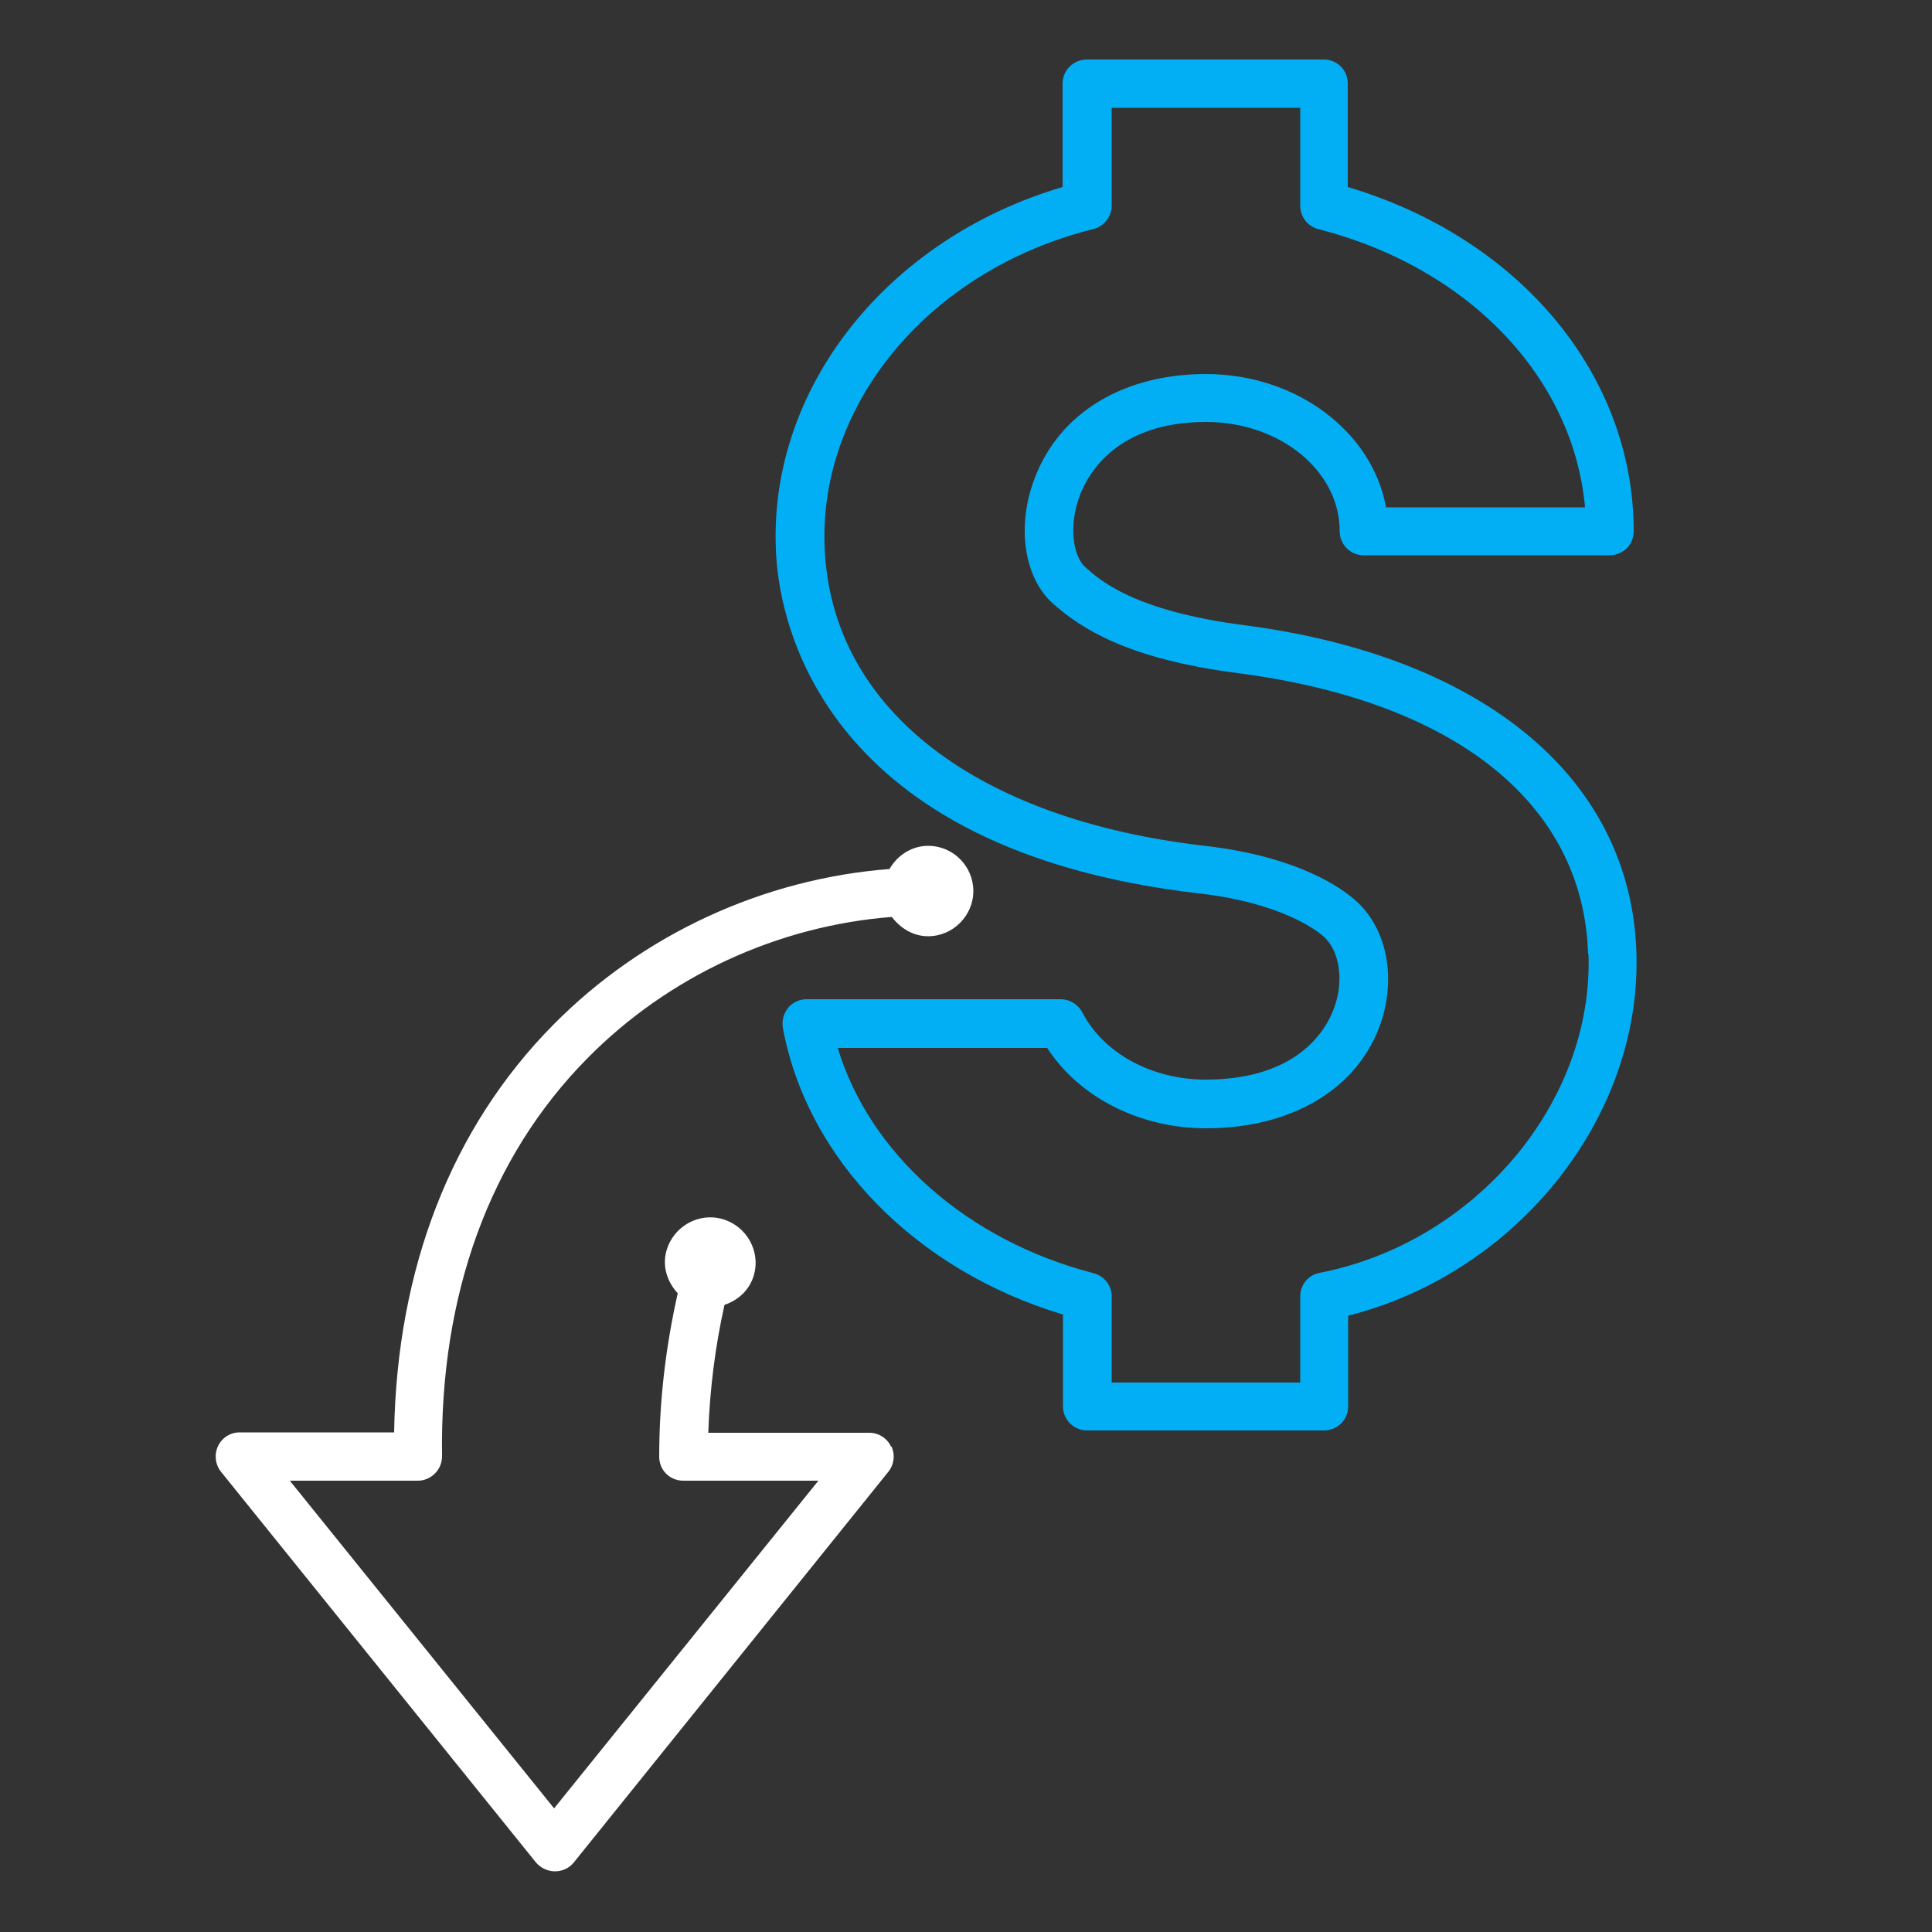<?xml version="1.0" encoding="UTF-8"?><svg id="Layer_1" xmlns="http://www.w3.org/2000/svg" viewBox="0 0 50 50"><rect x="0" y="0" width="50" height="50" fill="#333333" stroke="none"/><defs><style>.cls-1{fill:#02aff4;}.cls-2{fill:#fff;}</style></defs><path class="cls-1" d="M42.35,24.65c.14,4.27-3.1,8.3-7.46,9.4v2.35c0,.35-.28.62-.63.62h-6.13c-.34,0-.62-.28-.62-.62v-2.38c-3.8-1.14-6.62-4.01-7.25-7.42-.03-.18.02-.37.13-.51s.29-.23.48-.23h6.58c.23,0,.45.13.56.34.55,1.06,1.8,1.74,3.19,1.74,2.36,0,3.1-1.26,3.31-1.81.28-.71.17-1.51-.25-1.89-.16-.14-1.06-.87-3.24-1.12-9.69-1.12-10.82-6.95-10.93-8.71-.28-4.27,2.82-8.22,7.41-9.57v-2.68c0-.34.28-.62.63-.62h6.13c.35,0,.62.28.62.62v2.68c4.44,1.32,7.4,4.85,7.4,8.91,0,.17-.07.33-.18.44s-.28.18-.44.18h-6.37c-.35,0-.62-.28-.62-.63,0-1.56-1.55-2.82-3.46-2.82-2.29,0-3.04,1.32-3.26,1.89-.31.81-.17,1.6.14,1.87.38.34,1.26,1.13,4.11,1.5,6.22.81,10.01,3.98,10.15,8.47ZM41.1,24.69c-.12-3.89-3.43-6.54-9.07-7.27-2.86-.37-4.06-1.16-4.78-1.8-.75-.67-.95-2.01-.47-3.25.64-1.69,2.3-2.69,4.43-2.69,2.35,0,4.31,1.5,4.66,3.45h5.15c-.3-3.35-3-6.2-6.9-7.2-.28-.07-.47-.32-.47-.61v-2.53h-4.88v2.53c0,.29-.2.54-.48.61-4.27,1.06-7.19,4.6-6.94,8.41.26,4.05,3.94,6.87,9.83,7.55,2.43.28,3.56,1.1,3.93,1.44.81.74,1.04,2.05.58,3.27-.63,1.63-2.31,2.6-4.48,2.6-1.71,0-3.28-.8-4.11-2.08h-5.42c.83,2.74,3.34,4.98,6.62,5.83.28.07.47.32.47.6v2.23h4.88v-2.23c0-.3.21-.56.51-.61,4.02-.79,7.08-4.41,6.95-8.25Z"/><path class="cls-2" d="M23.07,37.43c.1.22.07.47-.08.66l-8.14,10.11c-.12.15-.3.23-.49.23s-.37-.09-.49-.23l-8.15-10.11c-.15-.19-.18-.44-.08-.66.1-.22.32-.36.56-.36h4c.07-4.25,1.49-7.89,4.12-10.55,2.32-2.35,5.45-3.78,8.7-4.03.2-.35.57-.6,1-.6.65,0,1.17.53,1.17,1.17s-.53,1.17-1.17,1.17c-.39,0-.72-.21-.94-.5-2.95.23-5.78,1.53-7.88,3.66-2.52,2.55-3.82,6.11-3.76,10.29,0,.17-.06.33-.18.45-.12.12-.28.19-.44.19h-3.32l6.84,8.48,6.84-8.48h-3.5c-.17,0-.33-.07-.44-.18-.12-.12-.18-.28-.18-.44,0-1.44.17-2.86.48-4.23-.27-.29-.41-.7-.29-1.11.18-.62.83-.99,1.45-.81.62.18.99.83.81,1.45-.11.39-.41.65-.76.77-.24,1.07-.38,2.18-.42,3.31h4.17c.24,0,.46.14.56.36Z"/></svg>